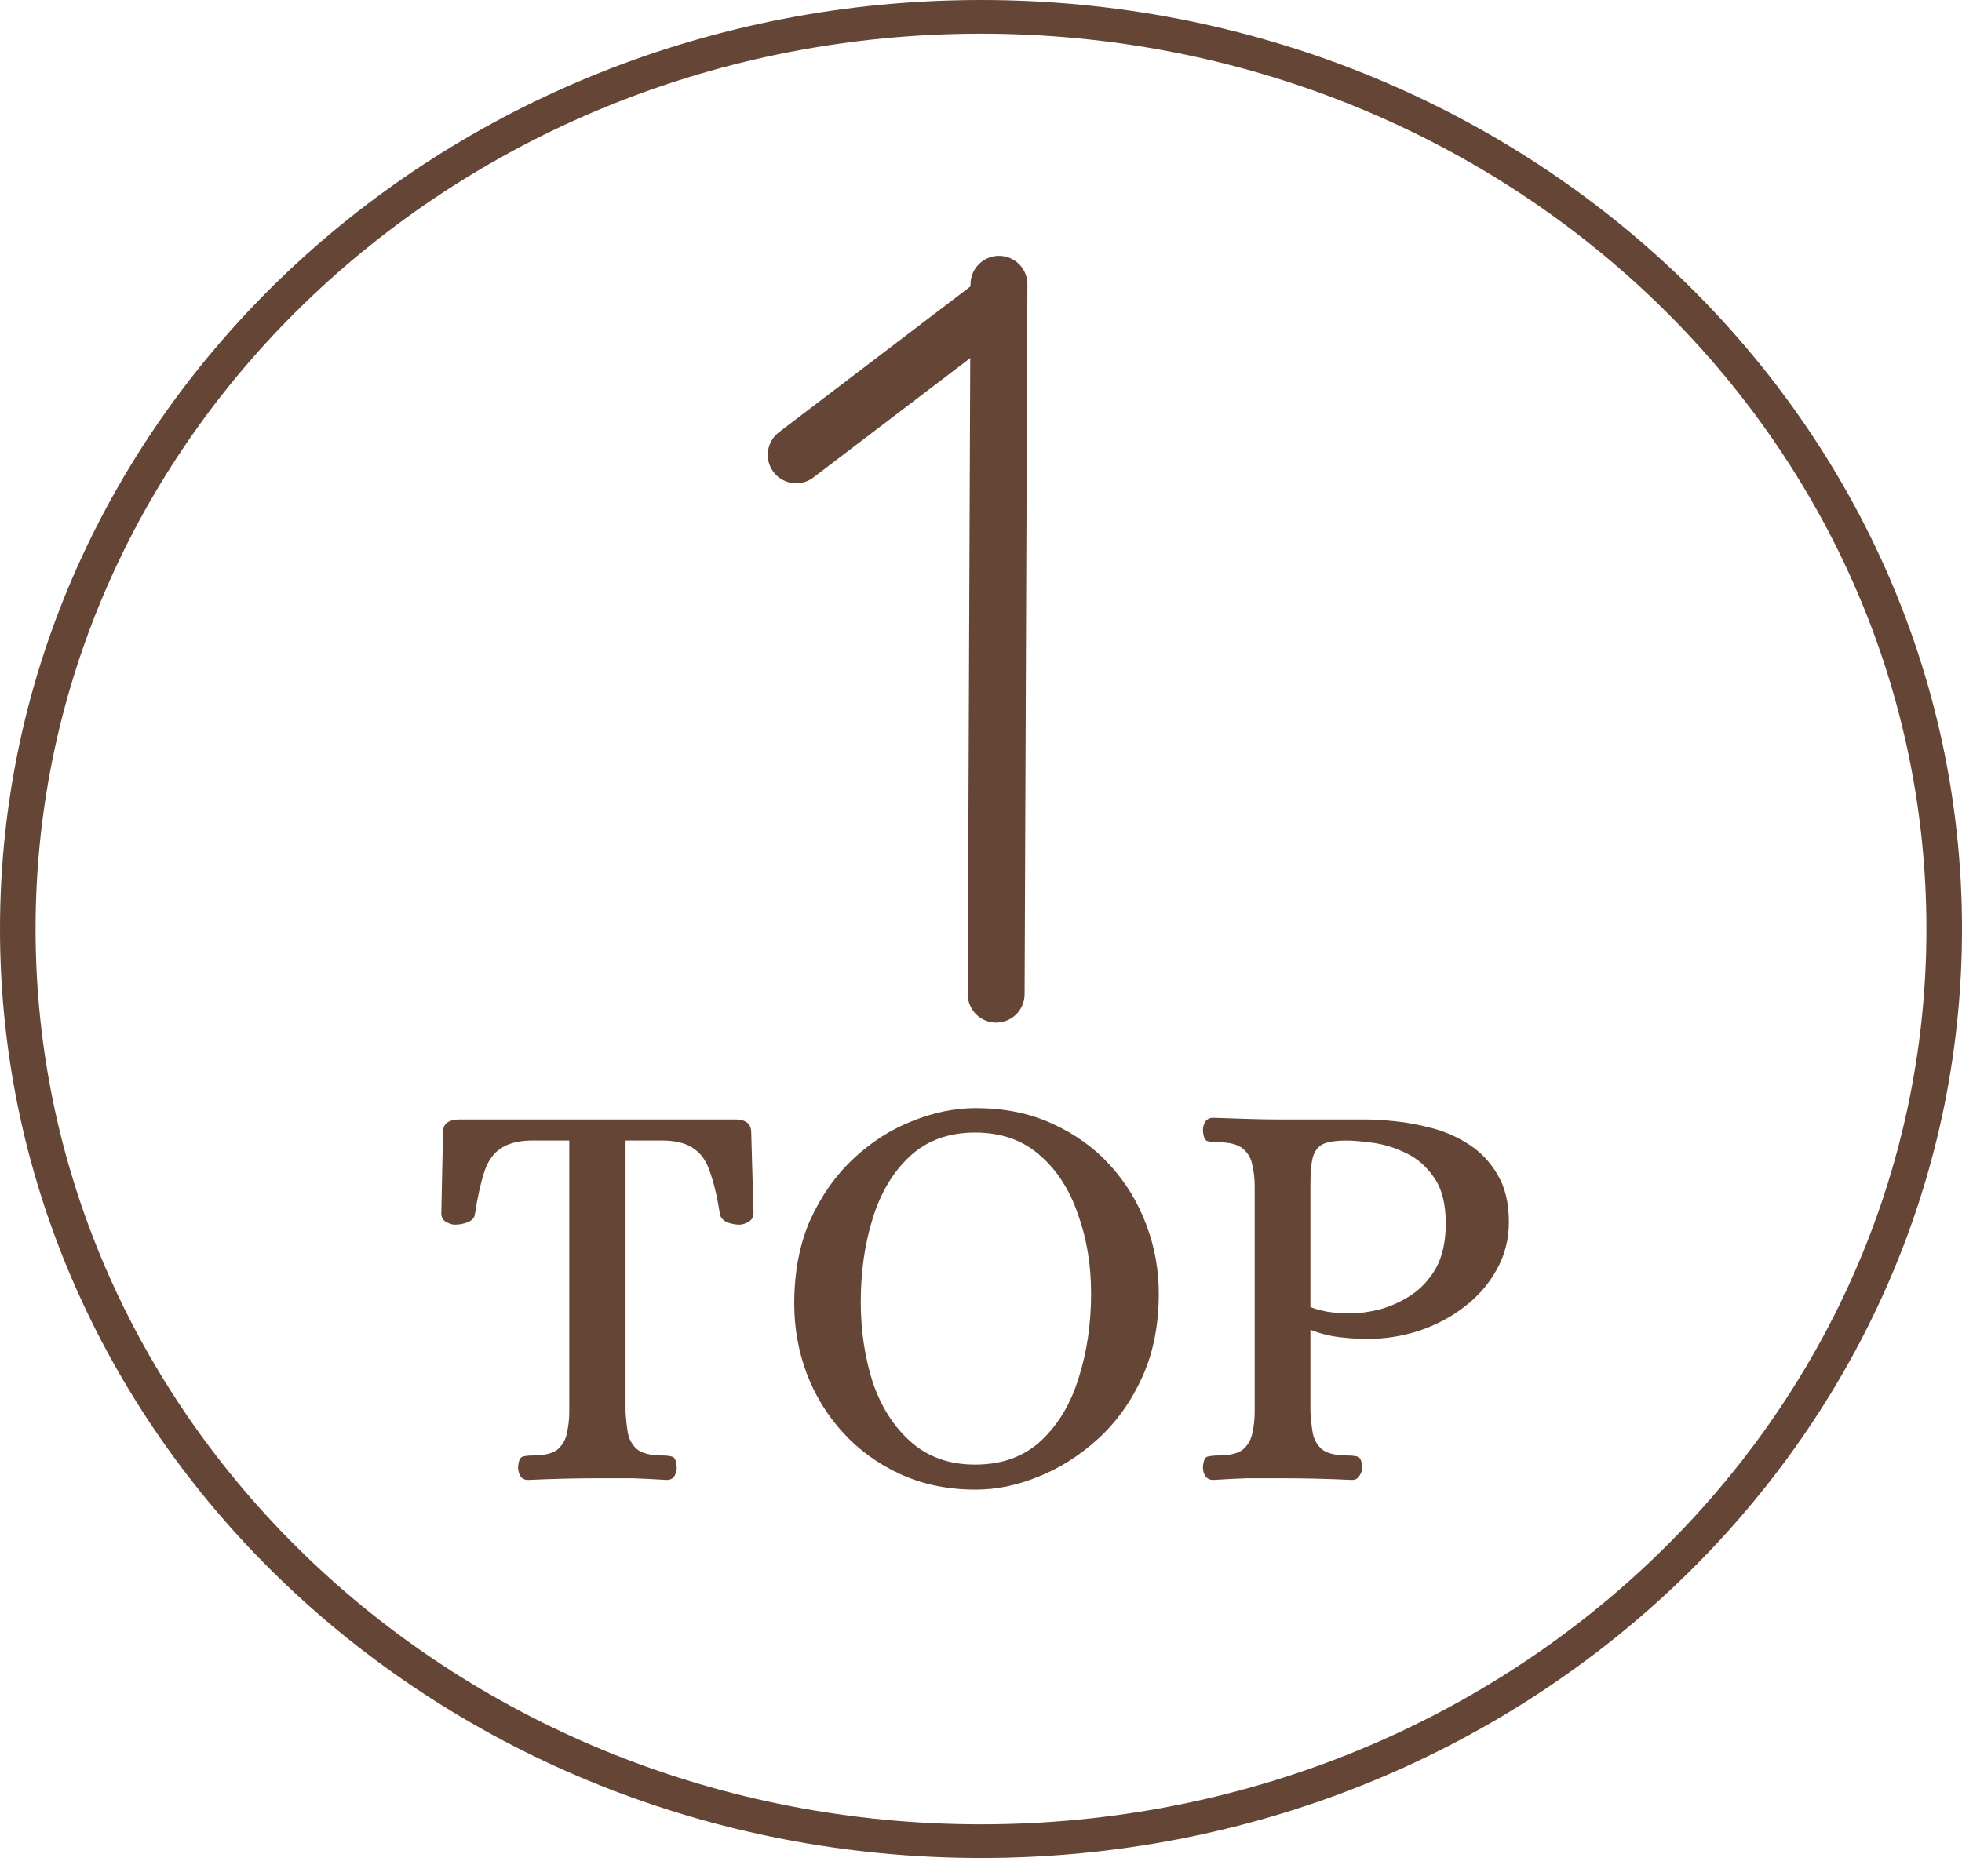 <svg width="69" height="66" viewBox="0 0 69 66" fill="none" xmlns="http://www.w3.org/2000/svg">
<path d="M34.5 0C15.445 0 0 14.629 0 32.679C0 50.729 15.445 65.358 34.5 65.358C53.555 65.358 69 50.729 69 32.679C69 14.629 53.555 0 34.5 0ZM34.5 64.173C16.124 64.173 1.251 50.085 1.251 32.679C1.251 15.273 16.124 1.185 34.5 1.185C52.876 1.185 67.749 15.273 67.749 32.679C67.749 50.085 52.876 64.173 34.5 64.173Z" fill="#644536"/>
<path d="M18.58 52.06C18.447 52.06 18.353 52.013 18.3 51.92C18.247 51.827 18.22 51.727 18.22 51.62C18.233 51.393 18.287 51.267 18.38 51.24C18.473 51.213 18.587 51.2 18.72 51.2C19.147 51.2 19.447 51.127 19.62 50.98C19.793 50.82 19.9 50.627 19.94 50.4C19.993 50.16 20.02 49.913 20.02 49.66V40.12H18.64C18.187 40.133 17.833 40.233 17.58 40.42C17.327 40.593 17.14 40.873 17.02 41.26C16.9 41.633 16.793 42.12 16.7 42.72C16.687 42.84 16.6 42.933 16.44 43C16.293 43.053 16.147 43.08 16 43.08C15.907 43.08 15.8 43.047 15.68 42.98C15.573 42.913 15.52 42.813 15.52 42.68L15.58 39.86C15.58 39.673 15.633 39.547 15.74 39.48C15.847 39.413 15.973 39.38 16.12 39.38H25.9C26.047 39.38 26.167 39.413 26.26 39.48C26.367 39.547 26.42 39.673 26.42 39.86L26.5 42.68C26.5 42.813 26.44 42.913 26.32 42.98C26.213 43.047 26.107 43.08 26 43.08C25.867 43.08 25.727 43.053 25.58 43C25.433 42.933 25.347 42.84 25.32 42.72C25.227 42.12 25.113 41.633 24.98 41.26C24.86 40.873 24.673 40.593 24.42 40.42C24.18 40.233 23.827 40.133 23.36 40.12H22V49.66C22.013 49.913 22.04 50.16 22.08 50.4C22.12 50.627 22.227 50.82 22.4 50.98C22.587 51.127 22.887 51.2 23.3 51.2C23.433 51.2 23.547 51.213 23.64 51.24C23.733 51.267 23.787 51.393 23.8 51.62C23.8 51.727 23.773 51.827 23.72 51.92C23.667 52.013 23.573 52.06 23.44 52.06C23.013 52.033 22.607 52.013 22.22 52C21.847 52 21.467 52 21.08 52C20.28 52 19.447 52.02 18.58 52.06ZM34.312 52.4C33.339 52.4 32.459 52.22 31.672 51.86C30.886 51.5 30.212 51.013 29.652 50.4C29.092 49.787 28.666 49.093 28.372 48.32C28.079 47.533 27.932 46.713 27.932 45.86C27.932 44.753 28.119 43.773 28.492 42.92C28.879 42.067 29.386 41.347 30.012 40.76C30.639 40.173 31.326 39.733 32.072 39.44C32.832 39.133 33.579 38.98 34.312 38.98C35.312 38.98 36.206 39.16 36.992 39.52C37.792 39.88 38.472 40.367 39.032 40.98C39.592 41.593 40.019 42.293 40.312 43.08C40.605 43.853 40.752 44.66 40.752 45.5C40.752 46.607 40.559 47.587 40.172 48.44C39.785 49.293 39.272 50.013 38.632 50.6C37.992 51.187 37.292 51.633 36.532 51.94C35.785 52.247 35.045 52.4 34.312 52.4ZM34.292 51.52C35.239 51.52 36.012 51.24 36.612 50.68C37.212 50.12 37.652 49.387 37.932 48.48C38.225 47.56 38.372 46.567 38.372 45.5C38.372 44.5 38.219 43.573 37.912 42.72C37.619 41.853 37.172 41.16 36.572 40.64C35.972 40.107 35.212 39.84 34.292 39.84C33.359 39.84 32.592 40.12 31.992 40.68C31.405 41.227 30.972 41.953 30.692 42.86C30.412 43.753 30.272 44.733 30.272 45.8C30.272 46.8 30.412 47.74 30.692 48.62C30.985 49.487 31.432 50.187 32.032 50.72C32.632 51.253 33.386 51.52 34.292 51.52ZM42.665 52.06C42.545 52.06 42.452 52.013 42.385 51.92C42.331 51.827 42.305 51.727 42.305 51.62C42.318 51.393 42.371 51.267 42.465 51.24C42.572 51.213 42.691 51.2 42.825 51.2C43.252 51.2 43.551 51.127 43.725 50.98C43.898 50.82 44.005 50.627 44.045 50.4C44.098 50.16 44.125 49.913 44.125 49.66V41.72C44.125 41.467 44.098 41.227 44.045 41C44.005 40.76 43.898 40.567 43.725 40.42C43.551 40.26 43.252 40.18 42.825 40.18C42.691 40.18 42.572 40.167 42.465 40.14C42.371 40.113 42.318 39.987 42.305 39.76C42.305 39.653 42.331 39.553 42.385 39.46C42.452 39.367 42.545 39.32 42.665 39.32C43.092 39.333 43.498 39.347 43.885 39.36C44.272 39.373 44.665 39.38 45.065 39.38H48.065C48.318 39.38 48.645 39.4 49.045 39.44C49.458 39.48 49.892 39.56 50.345 39.68C50.812 39.8 51.252 39.993 51.665 40.26C52.078 40.527 52.411 40.88 52.665 41.32C52.931 41.76 53.065 42.313 53.065 42.98C53.065 43.607 52.918 44.173 52.625 44.68C52.345 45.187 51.965 45.62 51.485 45.98C51.018 46.34 50.485 46.62 49.885 46.82C49.298 47.007 48.698 47.1 48.085 47.1C47.791 47.1 47.471 47.08 47.125 47.04C46.778 47 46.431 46.913 46.085 46.78V49.66C46.098 49.913 46.125 50.16 46.165 50.4C46.205 50.627 46.312 50.82 46.485 50.98C46.672 51.127 46.971 51.2 47.385 51.2C47.532 51.2 47.651 51.213 47.745 51.24C47.838 51.267 47.892 51.393 47.905 51.62C47.905 51.727 47.871 51.827 47.805 51.92C47.752 52.013 47.665 52.06 47.545 52.06C46.691 52.02 45.858 52 45.045 52C44.645 52 44.252 52 43.865 52C43.492 52.013 43.092 52.033 42.665 52.06ZM47.505 46.2C47.812 46.2 48.151 46.153 48.525 46.06C48.911 45.953 49.278 45.787 49.625 45.56C49.985 45.32 50.278 45 50.505 44.6C50.731 44.187 50.845 43.667 50.845 43.04C50.845 42.36 50.712 41.827 50.445 41.44C50.178 41.04 49.845 40.747 49.445 40.56C49.058 40.373 48.672 40.253 48.285 40.2C47.898 40.147 47.585 40.12 47.345 40.12C47.025 40.12 46.772 40.153 46.585 40.22C46.398 40.287 46.265 40.433 46.185 40.66C46.118 40.873 46.085 41.207 46.085 41.66V45.98C46.218 46.033 46.411 46.087 46.665 46.14C46.918 46.18 47.198 46.2 47.505 46.2Z" fill="#644536"/>
<path d="M35.132 10L35.033 34.971" stroke="#644536" stroke-width="2" stroke-linecap="round"/>
<path d="M34.816 10.81L28 16" stroke="#644536" stroke-width="2" stroke-linecap="round"/>
</svg>
